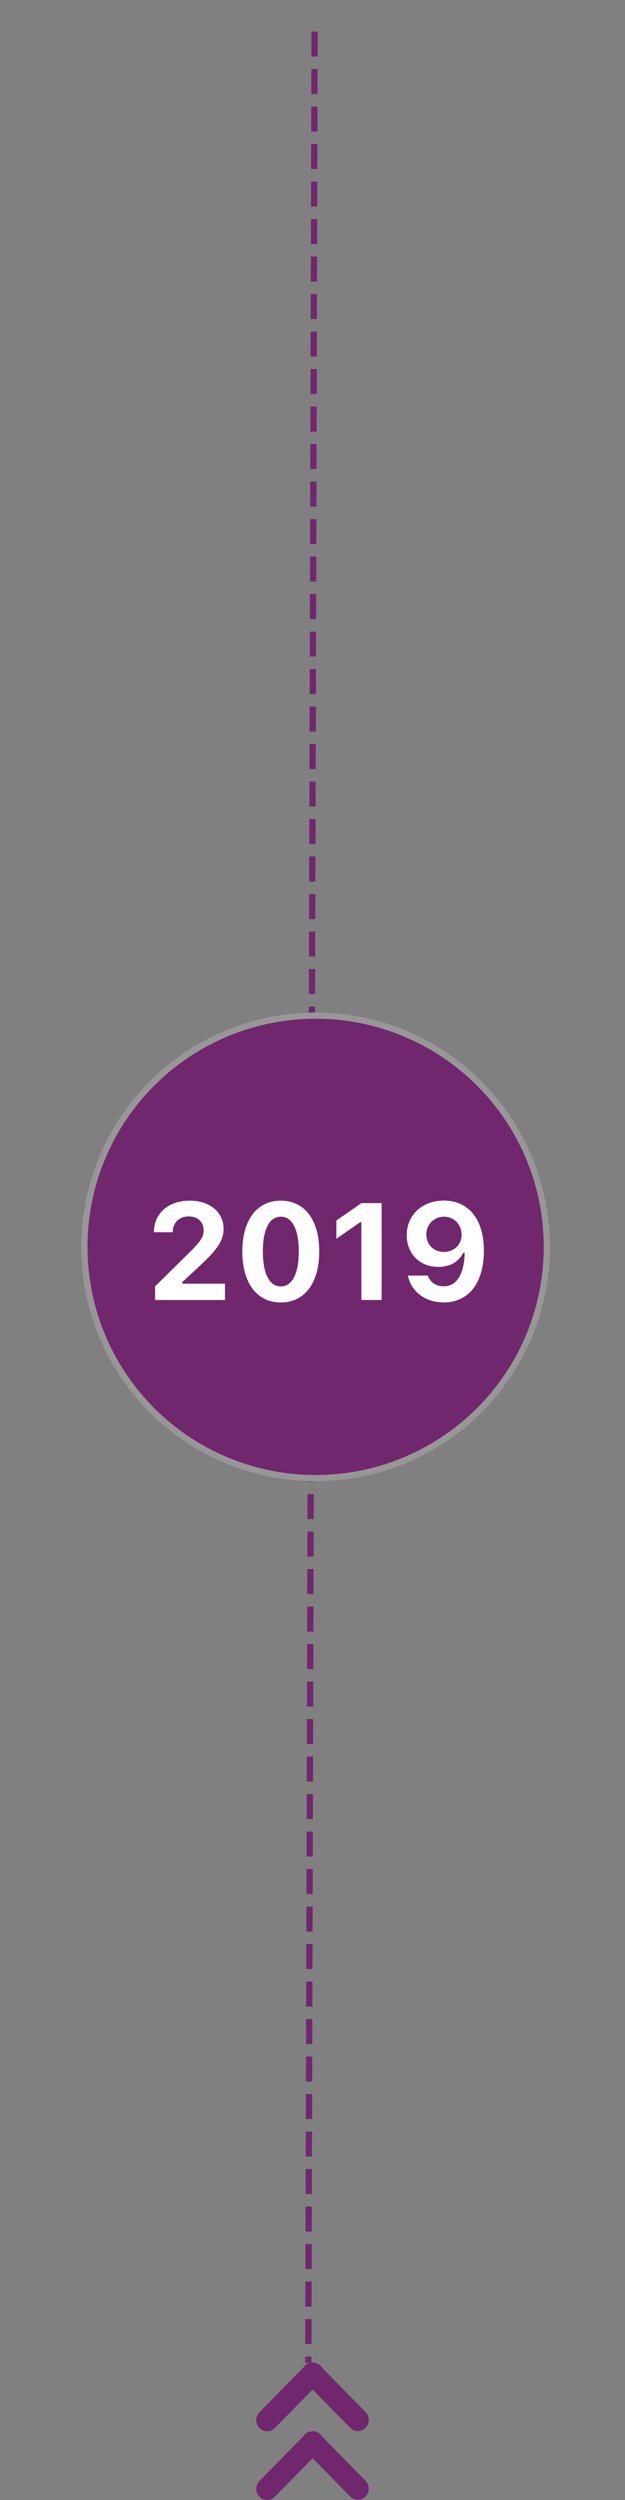<?xml version="1.0" encoding="UTF-8"?>
<svg width="100px" height="400px" viewBox="0 0 100 400" version="1.1" xmlns="http://www.w3.org/2000/svg" xmlns:xlink="http://www.w3.org/1999/xlink">
    <rect x="0" y="0" width="100" height="400" fill="#808080" stroke="none"/>
    <title>Img-2019</title>
    <defs>
        <path d="M50,245 C74.853,245 95,224.853 95,200 C95,175.147 74.853,155 50,155 C25.147,155 5,175.147 5,200 C5,224.853 25.147,245 50,245 Z" id="path-1"></path>
        <mask id="mask-2" maskContentUnits="userSpaceOnUse" maskUnits="objectBoundingBox" x="0" y="0" width="90" height="90" fill="white">
            <use xlink:href="#path-1"></use>
        </mask>
    </defs>
    <g id="Img-2019" stroke="none" stroke-width="1" fill="none" fill-rule="evenodd">
        <line x1="47.086" y1="5.573" x2="52.578" y2="377.534" id="Line-4" stroke="#71276E" stroke-linecap="square" stroke-dasharray="3" transform="translate(50, 191.5) rotate(1) translate(-50, -191.5) "></line>
        <use id="Oval" stroke="#71276E" mask="url(#mask-2)" stroke-width="2" fill="#FFFFFF" stroke-dasharray="2,4" xlink:href="#path-1"></use>
        <circle id="Oval" stroke="#979797" fill="#71276E" cx="50.5" cy="199.5" r="37"></circle>
        <g id="2019" transform="translate(24.633, 192.091)" fill="#FFFFFF" fill-rule="nonzero">
            <path d="M0.183,15.909 L11.365,15.909 L11.365,13.299 L4.533,13.299 L4.533,13.052 L7.401,10.377 C10.227,7.767 11.14,6.306 11.14,4.544 L11.14,4.512 C11.14,1.837 8.905,0.011 5.715,0.011 C2.32,0.011 0,2.052 0,5.027 L0.011,5.07 L3.008,5.07 L3.008,5.017 C3.008,3.545 4.05,2.535 5.564,2.535 C7.047,2.535 7.949,3.459 7.949,4.78 L7.949,4.812 C7.949,5.897 7.358,6.682 5.178,8.798 L0.183,13.729 L0.183,15.909 Z" id="Path"></path>
            <path d="M20.292,16.307 C24.127,16.307 26.447,13.17 26.447,8.164 L26.447,8.143 C26.447,3.126 24.127,0.011 20.292,0.011 C16.468,0.011 14.137,3.126 14.137,8.143 L14.137,8.164 C14.137,13.17 16.468,16.307 20.292,16.307 Z M20.292,13.739 C18.466,13.739 17.424,11.666 17.424,8.164 L17.424,8.143 C17.424,4.63 18.466,2.578 20.292,2.578 C22.129,2.578 23.171,4.63 23.171,8.143 L23.171,8.164 C23.171,11.666 22.129,13.739 20.292,13.739 Z" id="Shape"></path>
            <polygon id="Path" points="33.183 15.909 36.427 15.909 36.427 0.408 33.193 0.408 29.187 3.19 29.187 6.112 32.989 3.47 33.183 3.47"></polygon>
            <path d="M46.385,0 C42.894,0 40.444,2.342 40.444,5.511 L40.444,5.532 C40.444,8.465 42.475,10.613 45.493,10.613 C47.642,10.613 48.931,9.539 49.489,8.347 L49.704,8.347 C49.704,8.465 49.704,8.583 49.704,8.69 C49.586,11.516 48.598,13.718 46.353,13.718 C45.106,13.718 44.226,13.062 43.85,12.096 L43.817,11.999 L40.638,11.999 L40.659,12.096 C41.143,14.523 43.366,16.296 46.363,16.296 C50.338,16.296 52.787,13.213 52.787,8.024 L52.787,8.003 C52.787,2.557 49.973,0 46.385,0 Z M46.385,8.218 C44.763,8.218 43.581,7.047 43.581,5.414 L43.581,5.393 C43.581,3.813 44.838,2.578 46.406,2.578 C47.985,2.578 49.221,3.835 49.221,5.457 L49.221,5.479 C49.221,7.079 47.985,8.218 46.385,8.218 Z" id="Shape"></path>
        </g>
        <g id="Arrows" transform="translate(41, 378)" fill="#71276E" fill-rule="nonzero">
            <g id="previous" transform="translate(9, 5.5) rotate(90) translate(-9, -5.5) translate(3.5, -3.5)">
                <path d="M0.518,7.721 C0.611,7.63 0.712,7.553 0.819,7.486 L7.933,0.51 C8.627,-0.17 9.753,-0.17 10.448,0.511 C11.142,1.191 11.142,2.295 10.448,2.976 L4.32,8.984 L10.479,15.024 C11.174,15.704 11.174,16.808 10.479,17.489 C10.132,17.83 9.676,18 9.222,18 C8.768,18 8.312,17.83 7.965,17.489 L0.819,10.481 C0.712,10.414 0.61,10.337 0.518,10.246 C0.163,9.898 -0.008,9.44 0,8.984 C-0.008,8.527 0.163,8.069 0.518,7.721 Z" id="Path"></path>
            </g>
            <g id="previous" transform="translate(9, 16.5) rotate(90) translate(-9, -16.5) translate(3.5, 7.5)">
                <path d="M0.518,7.721 C0.611,7.63 0.712,7.553 0.819,7.486 L7.933,0.51 C8.627,-0.17 9.753,-0.17 10.448,0.511 C11.142,1.191 11.142,2.295 10.448,2.976 L4.32,8.984 L10.479,15.024 C11.174,15.704 11.174,16.808 10.479,17.489 C10.132,17.83 9.676,18 9.222,18 C8.768,18 8.312,17.83 7.965,17.489 L0.819,10.481 C0.712,10.414 0.61,10.337 0.518,10.246 C0.163,9.898 -0.008,9.44 0,8.984 C-0.008,8.527 0.163,8.069 0.518,7.721 Z" id="Path"></path>
            </g>
        </g>
    </g>
</svg>